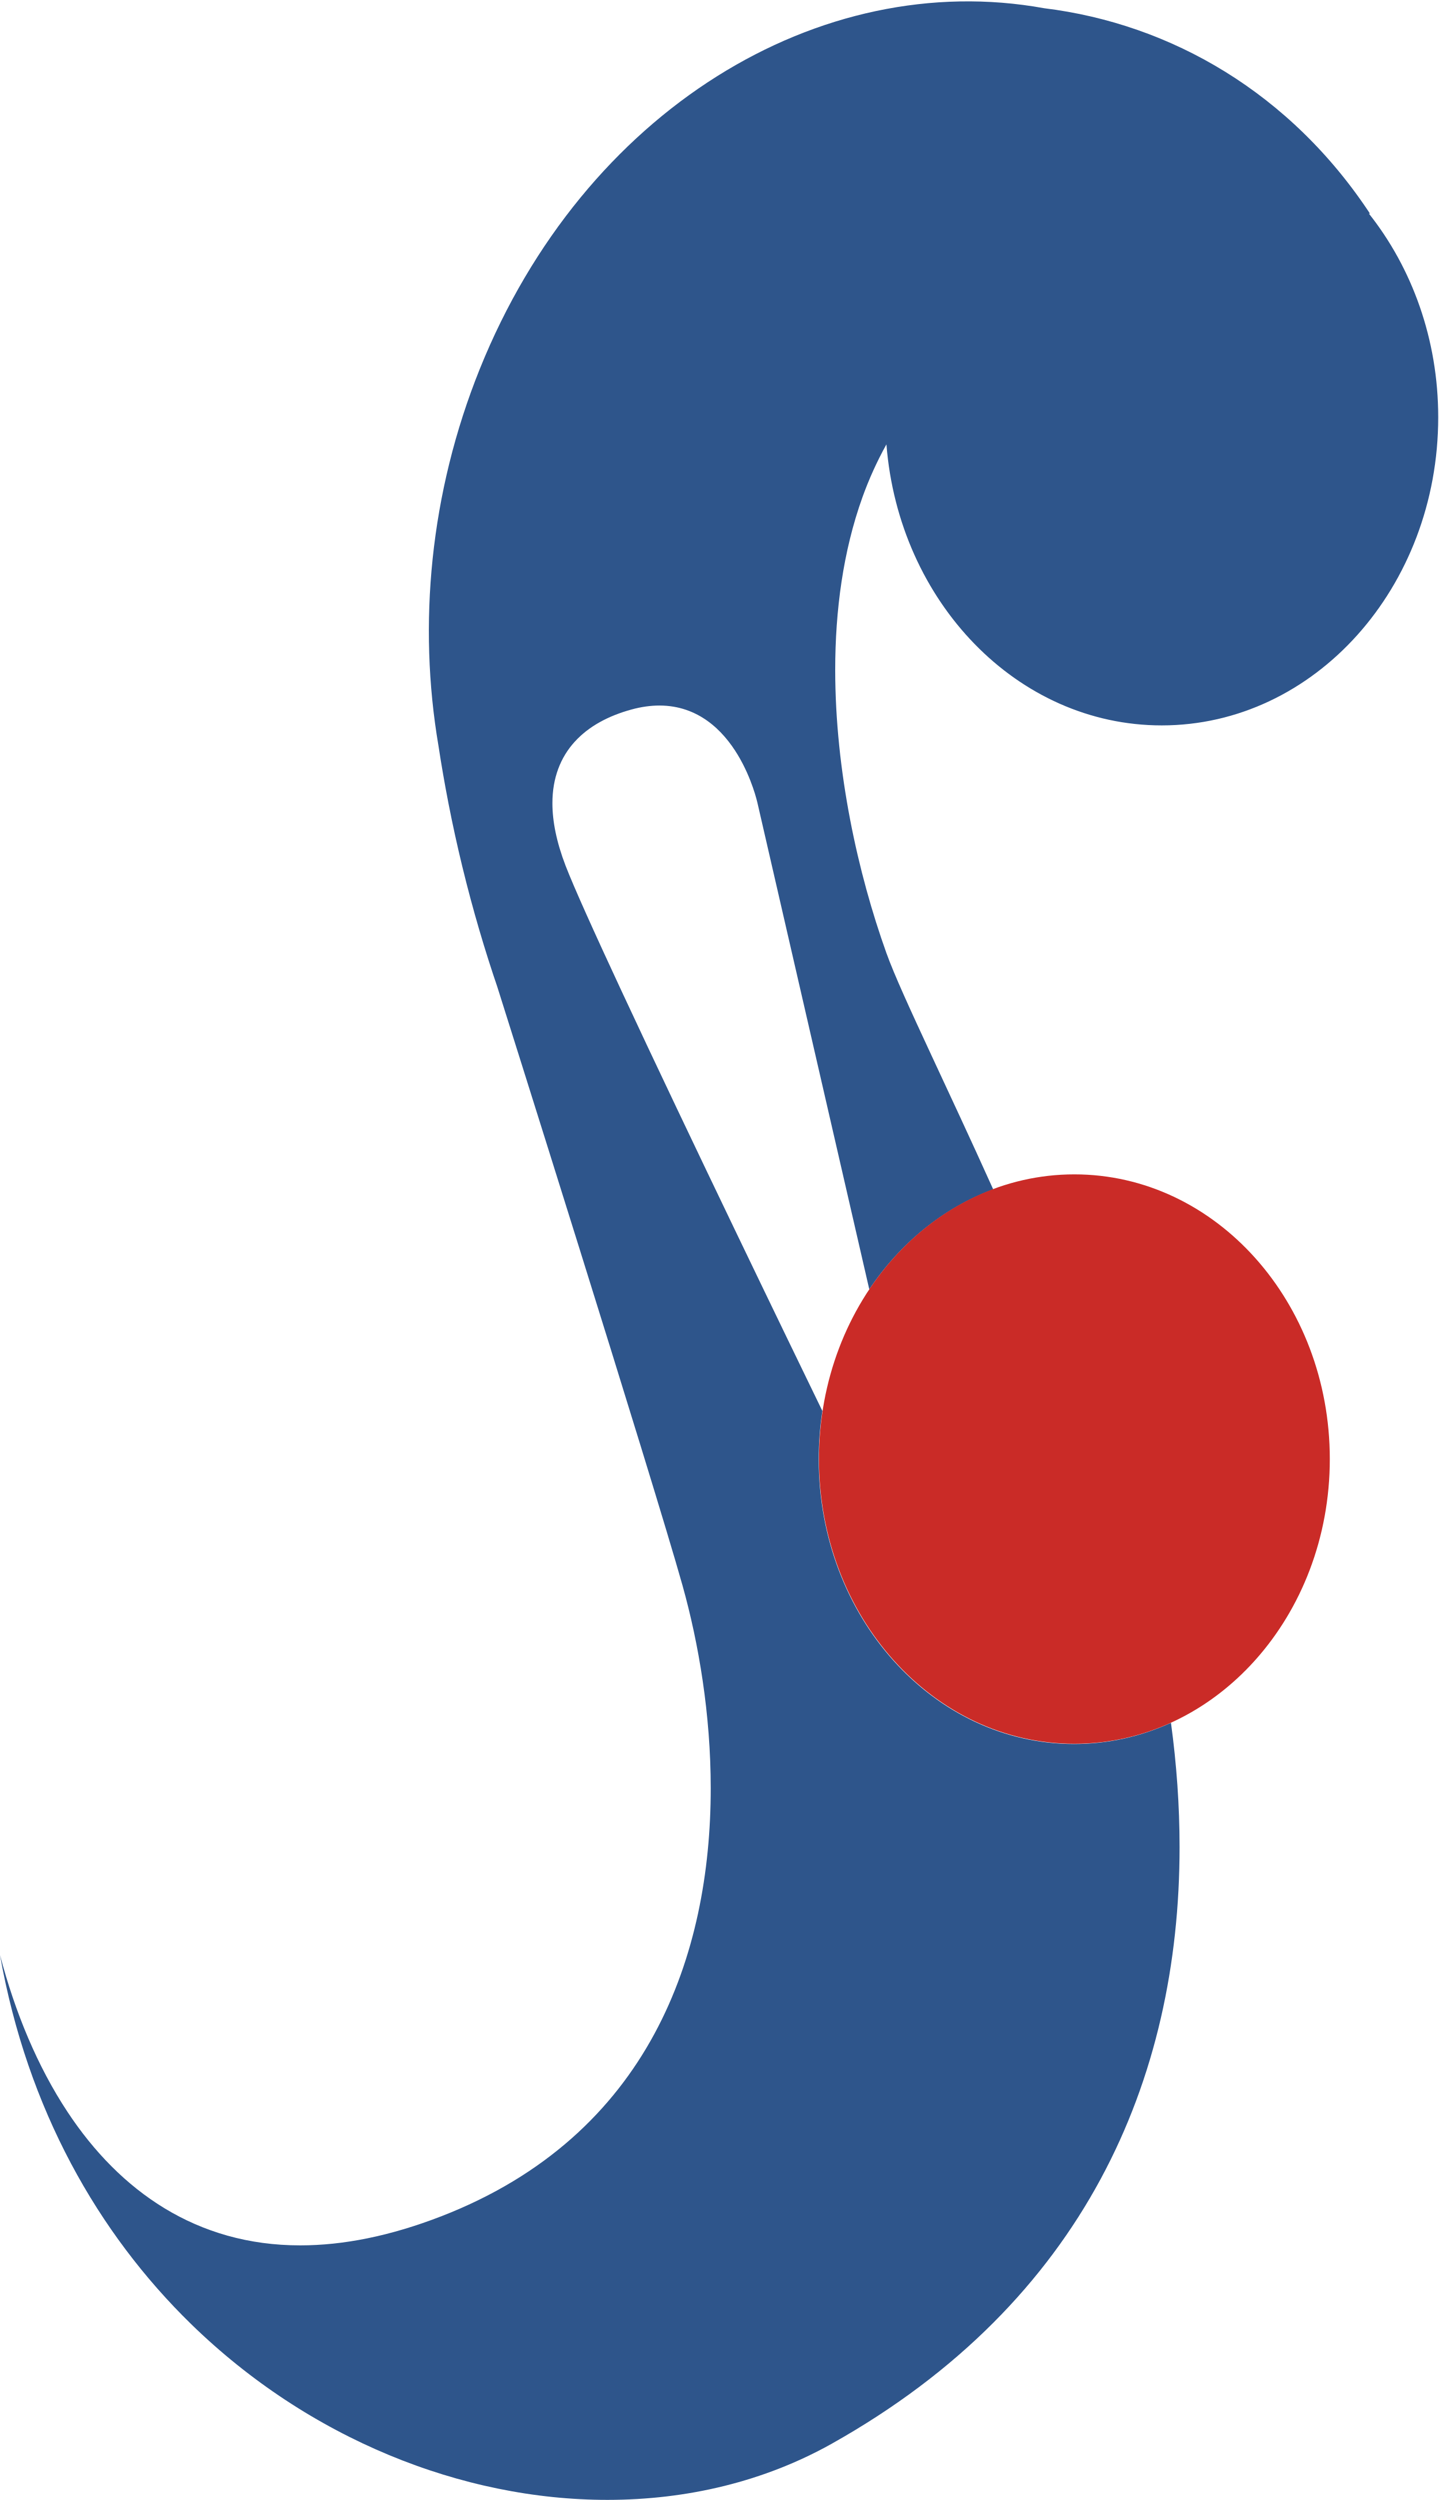 <?xml version="1.0" encoding="UTF-8" standalone="no"?>
<svg
   xmlns:dc="http://purl.org/dc/elements/1.1/"
   xmlns:cc="http://creativecommons.org/ns#"
   xmlns:rdf="http://www.w3.org/1999/02/22-rdf-syntax-ns#"
   xmlns:svg="http://www.w3.org/2000/svg"
   xmlns="http://www.w3.org/2000/svg"
   viewBox="0 0 1959.467 3402.253"
   height="3402.253"
   width="1959.467"
   xml:space="preserve"
   id="svg2"
   version="1.1"><defs
     id="defs6" /><g
     transform="matrix(1.333,0,0,-1.333,0,3402.253)"
     id="g10"><g
       transform="scale(0.1)"
       id="g12"><g
         transform="scale(1.565)"
         id="g14"><path
           id="path16"
           style="fill:#2e558b;fill-opacity:1;fill-rule:nonzero;stroke:none"
           d="m 5785.97,13409.8 c 80.76,-1027.2 853.93,-1833.4 1796.91,-1833.4 996.64,0 1804.78,900.3 1804.78,2010.6 0,509.6 -171.45,973.5 -451.95,1327.8 l 5.94,1.4 c -516.65,781.9 -1292.2,1236.5 -2126.46,1339 -1463.89,265.2 -3003.58,-665.9 -3683.6,-2353.7 -326.01,-809.7 -403.93,-1668.4 -269.65,-2457.8 v 0 c 36.95,-242 86.92,-505 154.66,-784.1 70.63,-291.1 150.05,-556.3 231.14,-793.94 l -0.19,0.26 c 1.34,-3.84 1014.07,-3210.88 1207.44,-3900.58 106.37,-380.27 184.16,-841.99 184.16,-1322.49 0,-541.18 -98.8,-1106.38 -368.12,-1603.42 C 4001.8,2542.26 3561.76,2115.41 2885.2,1851.98 2546.87,1720.26 2238.98,1660.34 1960.11,1660.34 h -1.24 c -673.98,0 -1175.649,352.61 -1517.721,869.97 C 243.718,2828.69 98.169,3181.62 -0.002,3554.74 178.497,2547.56 640.936,1738.21 1247.72,1146.63 2016.37,397.712 3017.36,0 3964.4,0 h 0.39 c 521.18,0 1025.58,120.092 1466.3,367.559 825.71,463.696 1392.14,1057.901 1752.74,1724.861 360.6,667.28 515.57,1408.15 515.57,2166.84 0,268.74 -19.42,539.84 -56.15,810.24 -195.09,-89.24 -408.51,-138.36 -632.59,-138.36 -920.46,0 -1666.65,831.38 -1666.65,1856.9 0,107.63 8.05,213.16 23.88,315.75 -198.73,409.02 -876.45,1806.37 -1314.1,2746.73 -172.74,370.78 -307.69,669.78 -362.56,811.68 -58.11,151.8 -85.54,286.7 -85.54,406.2 -0.29,164.8 53.13,299.8 145.12,400.8 91.78,101.3 219.83,169.4 369.93,210.6 65.51,18.1 126.7,26.2 183.68,26.2 h 0.37 c 125.83,0 230.39,-40.7 314.5,-101.3 84.21,-60.7 148.09,-140.9 196.14,-220.3 92.94,-154.3 126.99,-306 129.49,-317.2 l 729.12,-3169.78 c 201.31,300.68 482.72,531.15 808.85,652.27 -147.44,327.12 -287.29,625.25 -404.1,876.48 -137.54,295.7 -243.24,526.12 -293.4,666.43 -185.98,519 -333.48,1185.9 -333.77,1845.3 0,388.8 51.5,774.9 177.53,1126.2 43.07,119.8 95.52,235.3 156.82,345.7" /></g><path
         id="path18"
         style="fill:#ca2b27;fill-opacity:1;fill-rule:nonzero;stroke:none"
         d="m 13584.2,10626.4 c 0,-1605.4 -1168.2,-2906.7 -2609.3,-2906.7 -1440.93,0 -2609.22,1301.3 -2609.22,2906.7 0,1605.3 1168.29,2906.8 2609.22,2906.8 1441.1,0 2609.3,-1301.5 2609.3,-2906.8" /></g></g></svg>